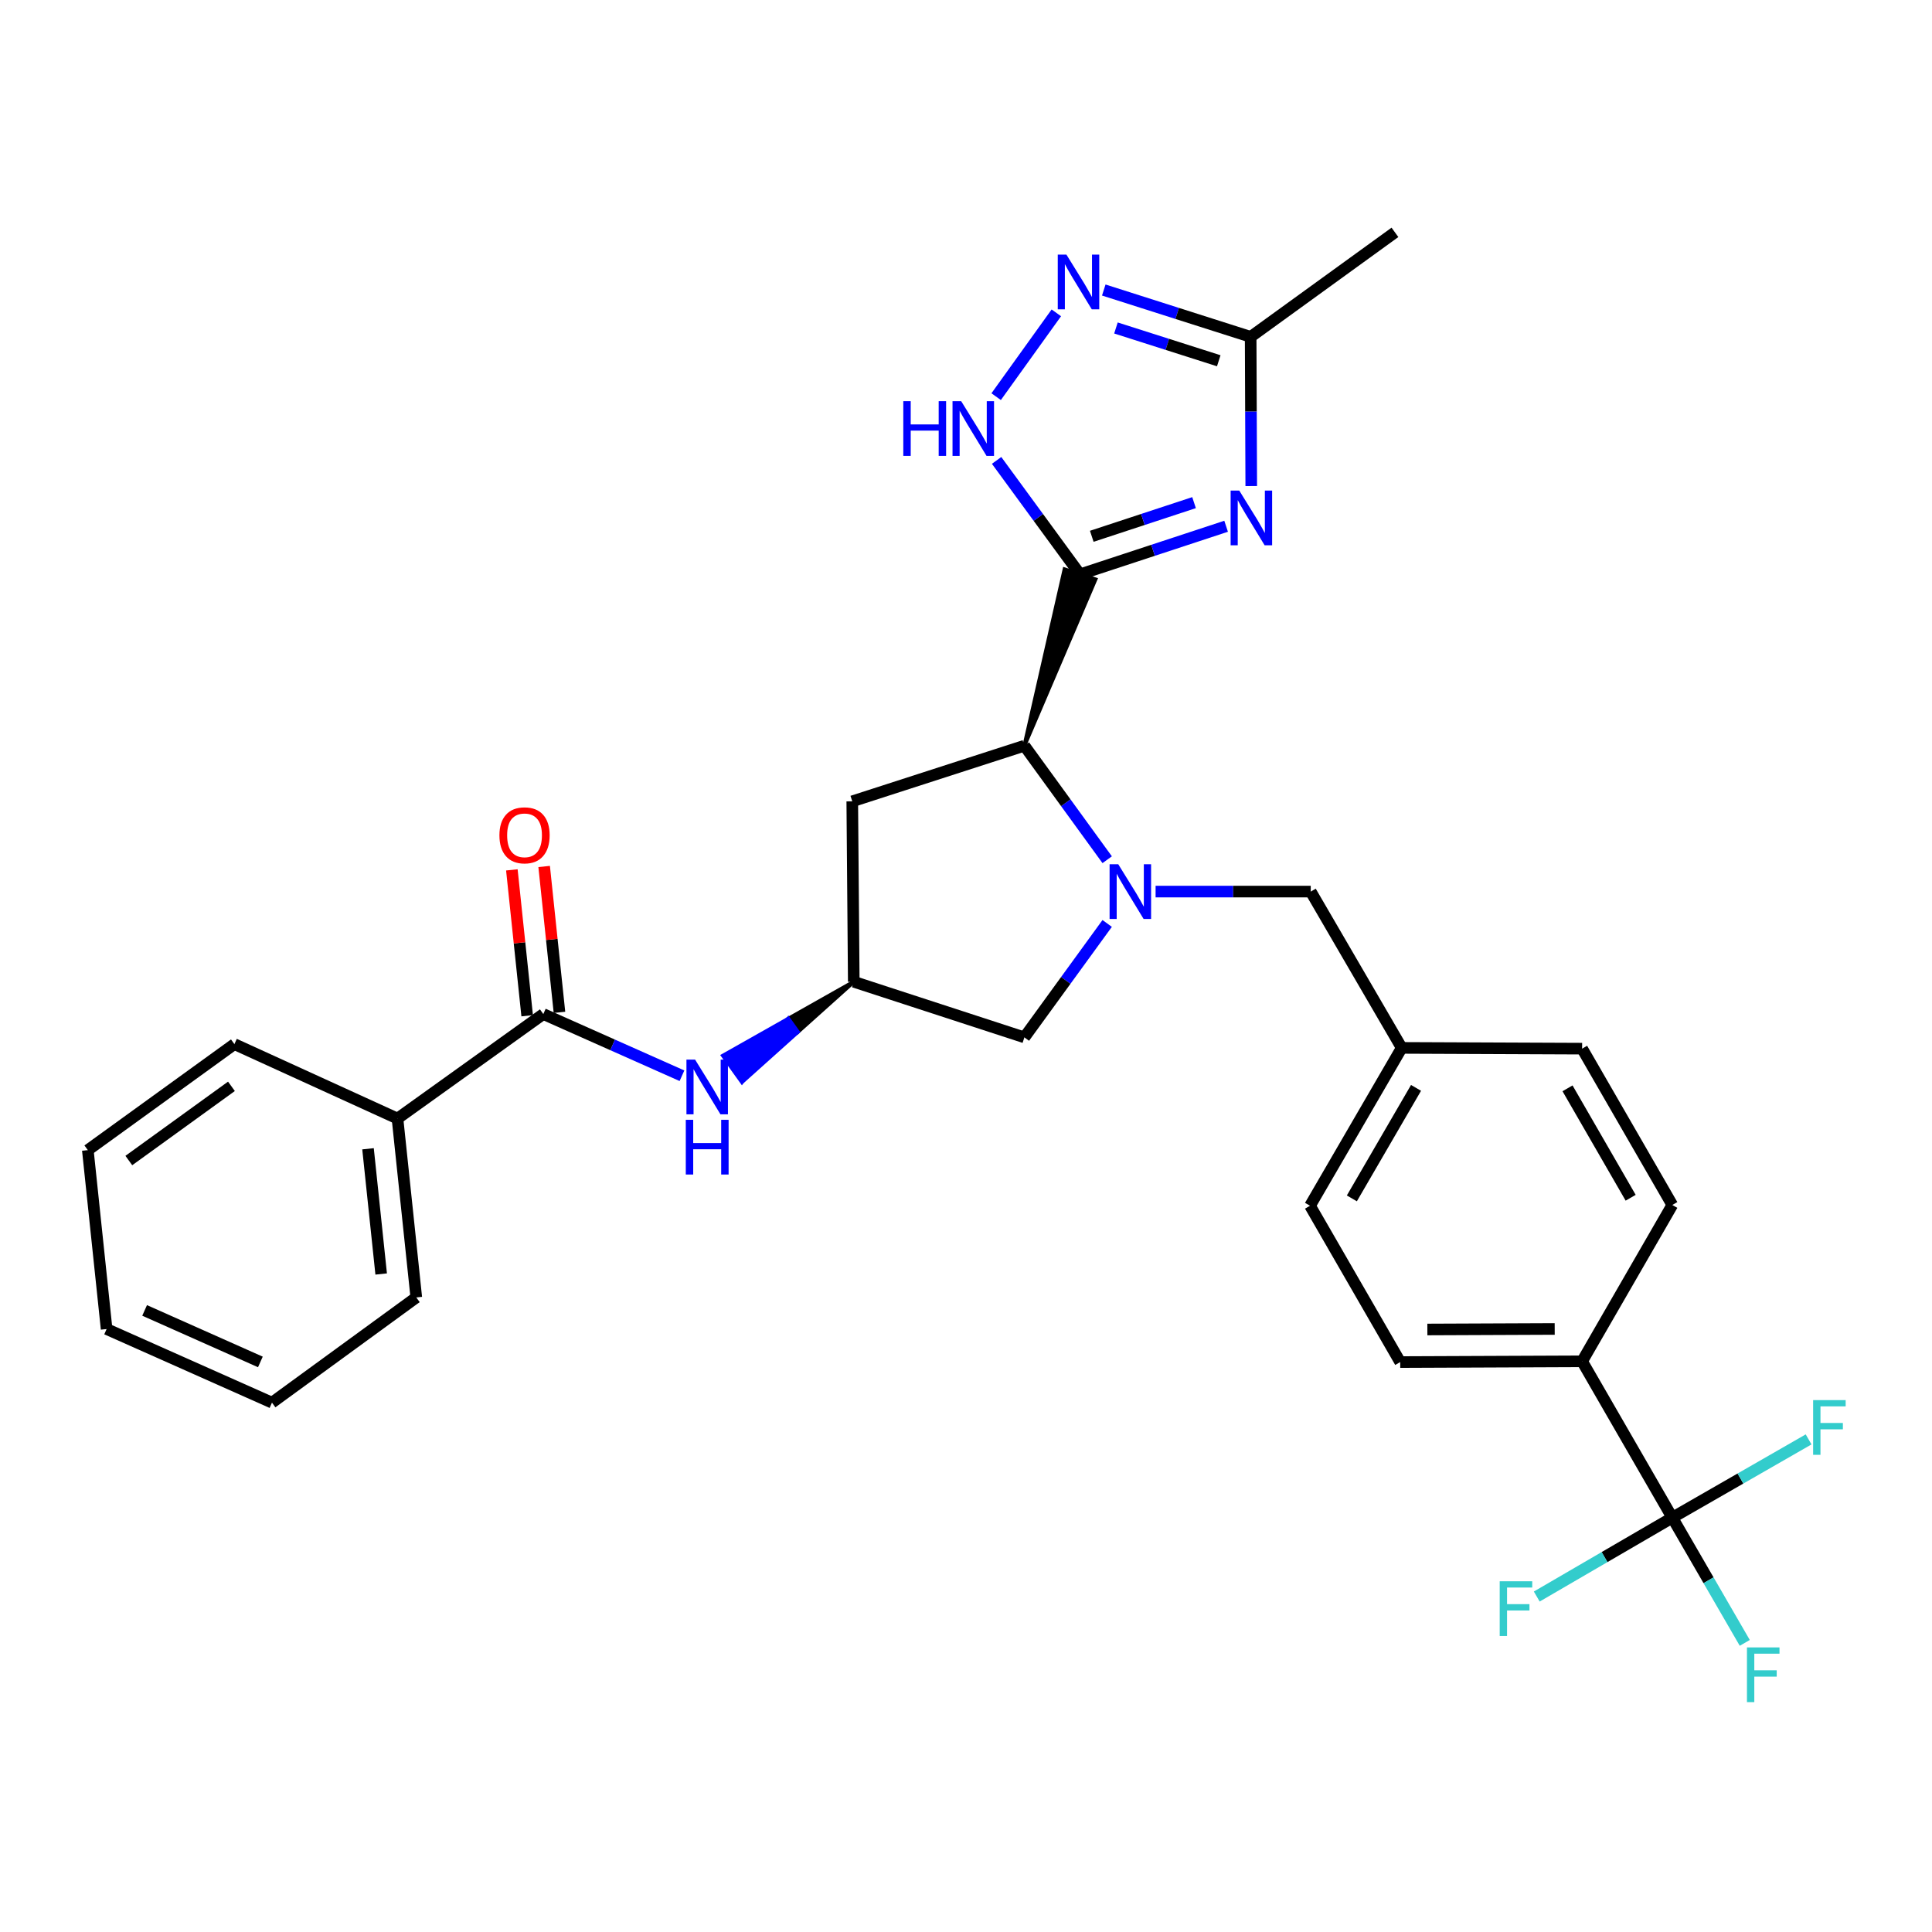 <?xml version='1.0' encoding='iso-8859-1'?>
<svg version='1.1' baseProfile='full'
              xmlns='http://www.w3.org/2000/svg'
                      xmlns:rdkit='http://www.rdkit.org/xml'
                      xmlns:xlink='http://www.w3.org/1999/xlink'
                  xml:space='preserve'
width='1000px' height='1000px' viewBox='0 0 1000 1000'>
<!-- END OF HEADER -->
<rect style='opacity:1.0;fill:#FFFFFF;stroke:none' width='1000' height='1000' x='0' y='0'> </rect>
<path class='bond-0' d='M 559.01,297.285 L 596.823,284.838' style='fill:none;fill-rule:evenodd;stroke:#000000;stroke-width:6px;stroke-linecap:butt;stroke-linejoin:miter;stroke-opacity:1' />
<path class='bond-0' d='M 596.823,284.838 L 634.636,272.392' style='fill:none;fill-rule:evenodd;stroke:#0000FF;stroke-width:6px;stroke-linecap:butt;stroke-linejoin:miter;stroke-opacity:1' />
<path class='bond-0' d='M 565.099,277.587 L 591.568,268.874' style='fill:none;fill-rule:evenodd;stroke:#000000;stroke-width:6px;stroke-linecap:butt;stroke-linejoin:miter;stroke-opacity:1' />
<path class='bond-0' d='M 591.568,268.874 L 618.037,260.162' style='fill:none;fill-rule:evenodd;stroke:#0000FF;stroke-width:6px;stroke-linecap:butt;stroke-linejoin:miter;stroke-opacity:1' />
<path class='bond-2' d='M 530.215,385.985 L 567.003,299.879 L 551.018,294.69 Z' style='fill:#000000;fill-rule:evenodd;fill-opacity:1;stroke:#000000;stroke-width:2px;stroke-linecap:butt;stroke-linejoin:miter;stroke-opacity:1;' />
<path class='bond-3' d='M 559.01,297.285 L 537.425,267.794' style='fill:none;fill-rule:evenodd;stroke:#000000;stroke-width:6px;stroke-linecap:butt;stroke-linejoin:miter;stroke-opacity:1' />
<path class='bond-3' d='M 537.425,267.794 L 515.84,238.304' style='fill:none;fill-rule:evenodd;stroke:#0000FF;stroke-width:6px;stroke-linecap:butt;stroke-linejoin:miter;stroke-opacity:1' />
<path class='bond-6' d='M 647.645,251.585 L 647.491,212.97' style='fill:none;fill-rule:evenodd;stroke:#0000FF;stroke-width:6px;stroke-linecap:butt;stroke-linejoin:miter;stroke-opacity:1' />
<path class='bond-6' d='M 647.491,212.97 L 647.337,174.355' style='fill:none;fill-rule:evenodd;stroke:#000000;stroke-width:6px;stroke-linecap:butt;stroke-linejoin:miter;stroke-opacity:1' />
<path class='bond-1' d='M 573.079,444.99 L 551.647,415.487' style='fill:none;fill-rule:evenodd;stroke:#0000FF;stroke-width:6px;stroke-linecap:butt;stroke-linejoin:miter;stroke-opacity:1' />
<path class='bond-1' d='M 551.647,415.487 L 530.215,385.985' style='fill:none;fill-rule:evenodd;stroke:#000000;stroke-width:6px;stroke-linecap:butt;stroke-linejoin:miter;stroke-opacity:1' />
<path class='bond-11' d='M 573.073,477.975 L 551.644,507.459' style='fill:none;fill-rule:evenodd;stroke:#0000FF;stroke-width:6px;stroke-linecap:butt;stroke-linejoin:miter;stroke-opacity:1' />
<path class='bond-11' d='M 551.644,507.459 L 530.215,536.943' style='fill:none;fill-rule:evenodd;stroke:#000000;stroke-width:6px;stroke-linecap:butt;stroke-linejoin:miter;stroke-opacity:1' />
<path class='bond-12' d='M 598.134,461.483 L 638.286,461.483' style='fill:none;fill-rule:evenodd;stroke:#0000FF;stroke-width:6px;stroke-linecap:butt;stroke-linejoin:miter;stroke-opacity:1' />
<path class='bond-12' d='M 638.286,461.483 L 678.438,461.483' style='fill:none;fill-rule:evenodd;stroke:#000000;stroke-width:6px;stroke-linecap:butt;stroke-linejoin:miter;stroke-opacity:1' />
<path class='bond-10' d='M 530.215,385.985 L 441.132,414.77' style='fill:none;fill-rule:evenodd;stroke:#000000;stroke-width:6px;stroke-linecap:butt;stroke-linejoin:miter;stroke-opacity:1' />
<path class='bond-4' d='M 515.608,205.311 L 546.756,161.93' style='fill:none;fill-rule:evenodd;stroke:#0000FF;stroke-width:6px;stroke-linecap:butt;stroke-linejoin:miter;stroke-opacity:1' />
<path class='bond-30' d='M 571.313,150.114 L 609.325,162.234' style='fill:none;fill-rule:evenodd;stroke:#0000FF;stroke-width:6px;stroke-linecap:butt;stroke-linejoin:miter;stroke-opacity:1' />
<path class='bond-30' d='M 609.325,162.234 L 647.337,174.355' style='fill:none;fill-rule:evenodd;stroke:#000000;stroke-width:6px;stroke-linecap:butt;stroke-linejoin:miter;stroke-opacity:1' />
<path class='bond-30' d='M 577.611,169.762 L 604.219,178.246' style='fill:none;fill-rule:evenodd;stroke:#0000FF;stroke-width:6px;stroke-linecap:butt;stroke-linejoin:miter;stroke-opacity:1' />
<path class='bond-30' d='M 604.219,178.246 L 630.827,186.731' style='fill:none;fill-rule:evenodd;stroke:#000000;stroke-width:6px;stroke-linecap:butt;stroke-linejoin:miter;stroke-opacity:1' />
<path class='bond-5' d='M 865.586,785.537 L 818.902,704.615' style='fill:none;fill-rule:evenodd;stroke:#000000;stroke-width:6px;stroke-linecap:butt;stroke-linejoin:miter;stroke-opacity:1' />
<path class='bond-16' d='M 865.586,785.537 L 900.857,765.285' style='fill:none;fill-rule:evenodd;stroke:#000000;stroke-width:6px;stroke-linecap:butt;stroke-linejoin:miter;stroke-opacity:1' />
<path class='bond-16' d='M 900.857,765.285 L 936.128,745.033' style='fill:none;fill-rule:evenodd;stroke:#33CCCC;stroke-width:6px;stroke-linecap:butt;stroke-linejoin:miter;stroke-opacity:1' />
<path class='bond-17' d='M 865.586,785.537 L 830.505,805.949' style='fill:none;fill-rule:evenodd;stroke:#000000;stroke-width:6px;stroke-linecap:butt;stroke-linejoin:miter;stroke-opacity:1' />
<path class='bond-17' d='M 830.505,805.949 L 795.424,826.362' style='fill:none;fill-rule:evenodd;stroke:#33CCCC;stroke-width:6px;stroke-linecap:butt;stroke-linejoin:miter;stroke-opacity:1' />
<path class='bond-18' d='M 865.586,785.537 L 884.339,817.945' style='fill:none;fill-rule:evenodd;stroke:#000000;stroke-width:6px;stroke-linecap:butt;stroke-linejoin:miter;stroke-opacity:1' />
<path class='bond-18' d='M 884.339,817.945 L 903.091,850.352' style='fill:none;fill-rule:evenodd;stroke:#33CCCC;stroke-width:6px;stroke-linecap:butt;stroke-linejoin:miter;stroke-opacity:1' />
<path class='bond-24' d='M 647.337,174.355 L 722.022,120.267' style='fill:none;fill-rule:evenodd;stroke:#000000;stroke-width:6px;stroke-linecap:butt;stroke-linejoin:miter;stroke-opacity:1' />
<path class='bond-7' d='M 281.22,524.871 L 317.102,540.839' style='fill:none;fill-rule:evenodd;stroke:#000000;stroke-width:6px;stroke-linecap:butt;stroke-linejoin:miter;stroke-opacity:1' />
<path class='bond-7' d='M 317.102,540.839 L 352.984,556.807' style='fill:none;fill-rule:evenodd;stroke:#0000FF;stroke-width:6px;stroke-linecap:butt;stroke-linejoin:miter;stroke-opacity:1' />
<path class='bond-14' d='M 289.577,523.993 L 285.614,486.24' style='fill:none;fill-rule:evenodd;stroke:#000000;stroke-width:6px;stroke-linecap:butt;stroke-linejoin:miter;stroke-opacity:1' />
<path class='bond-14' d='M 285.614,486.24 L 281.651,448.487' style='fill:none;fill-rule:evenodd;stroke:#FF0000;stroke-width:6px;stroke-linecap:butt;stroke-linejoin:miter;stroke-opacity:1' />
<path class='bond-14' d='M 272.862,525.748 L 268.899,487.995' style='fill:none;fill-rule:evenodd;stroke:#000000;stroke-width:6px;stroke-linecap:butt;stroke-linejoin:miter;stroke-opacity:1' />
<path class='bond-14' d='M 268.899,487.995 L 264.936,450.242' style='fill:none;fill-rule:evenodd;stroke:#FF0000;stroke-width:6px;stroke-linecap:butt;stroke-linejoin:miter;stroke-opacity:1' />
<path class='bond-15' d='M 281.22,524.871 L 205.74,578.959' style='fill:none;fill-rule:evenodd;stroke:#000000;stroke-width:6px;stroke-linecap:butt;stroke-linejoin:miter;stroke-opacity:1' />
<path class='bond-8' d='M 441.907,508.158 L 408.063,527.282 L 412.964,534.108 Z' style='fill:#000000;fill-rule:evenodd;fill-opacity:1;stroke:#000000;stroke-width:2px;stroke-linecap:butt;stroke-linejoin:miter;stroke-opacity:1;' />
<path class='bond-8' d='M 408.063,527.282 L 384.02,560.059 L 374.219,546.407 Z' style='fill:#0000FF;fill-rule:evenodd;fill-opacity:1;stroke:#0000FF;stroke-width:2px;stroke-linecap:butt;stroke-linejoin:miter;stroke-opacity:1;' />
<path class='bond-8' d='M 408.063,527.282 L 412.964,534.108 L 384.02,560.059 Z' style='fill:#0000FF;fill-rule:evenodd;fill-opacity:1;stroke:#0000FF;stroke-width:2px;stroke-linecap:butt;stroke-linejoin:miter;stroke-opacity:1;' />
<path class='bond-9' d='M 441.907,508.158 L 441.132,414.77' style='fill:none;fill-rule:evenodd;stroke:#000000;stroke-width:6px;stroke-linecap:butt;stroke-linejoin:miter;stroke-opacity:1' />
<path class='bond-31' d='M 441.907,508.158 L 530.215,536.943' style='fill:none;fill-rule:evenodd;stroke:#000000;stroke-width:6px;stroke-linecap:butt;stroke-linejoin:miter;stroke-opacity:1' />
<path class='bond-21' d='M 678.438,461.483 L 725.524,542.387' style='fill:none;fill-rule:evenodd;stroke:#000000;stroke-width:6px;stroke-linecap:butt;stroke-linejoin:miter;stroke-opacity:1' />
<path class='bond-13' d='M 818.902,704.615 L 724.749,705.007' style='fill:none;fill-rule:evenodd;stroke:#000000;stroke-width:6px;stroke-linecap:butt;stroke-linejoin:miter;stroke-opacity:1' />
<path class='bond-13' d='M 804.709,687.867 L 738.802,688.142' style='fill:none;fill-rule:evenodd;stroke:#000000;stroke-width:6px;stroke-linecap:butt;stroke-linejoin:miter;stroke-opacity:1' />
<path class='bond-32' d='M 818.902,704.615 L 865.586,623.692' style='fill:none;fill-rule:evenodd;stroke:#000000;stroke-width:6px;stroke-linecap:butt;stroke-linejoin:miter;stroke-opacity:1' />
<path class='bond-25' d='M 205.74,578.959 L 215.47,671.553' style='fill:none;fill-rule:evenodd;stroke:#000000;stroke-width:6px;stroke-linecap:butt;stroke-linejoin:miter;stroke-opacity:1' />
<path class='bond-25' d='M 190.486,594.604 L 197.296,659.42' style='fill:none;fill-rule:evenodd;stroke:#000000;stroke-width:6px;stroke-linecap:butt;stroke-linejoin:miter;stroke-opacity:1' />
<path class='bond-26' d='M 205.74,578.959 L 121.326,540.435' style='fill:none;fill-rule:evenodd;stroke:#000000;stroke-width:6px;stroke-linecap:butt;stroke-linejoin:miter;stroke-opacity:1' />
<path class='bond-19' d='M 865.586,623.692 L 818.902,542.779' style='fill:none;fill-rule:evenodd;stroke:#000000;stroke-width:6px;stroke-linecap:butt;stroke-linejoin:miter;stroke-opacity:1' />
<path class='bond-19' d='M 844.026,619.954 L 811.347,563.315' style='fill:none;fill-rule:evenodd;stroke:#000000;stroke-width:6px;stroke-linecap:butt;stroke-linejoin:miter;stroke-opacity:1' />
<path class='bond-20' d='M 724.749,705.007 L 678.064,624.093' style='fill:none;fill-rule:evenodd;stroke:#000000;stroke-width:6px;stroke-linecap:butt;stroke-linejoin:miter;stroke-opacity:1' />
<path class='bond-22' d='M 725.524,542.387 L 818.902,542.779' style='fill:none;fill-rule:evenodd;stroke:#000000;stroke-width:6px;stroke-linecap:butt;stroke-linejoin:miter;stroke-opacity:1' />
<path class='bond-23' d='M 725.524,542.387 L 678.064,624.093' style='fill:none;fill-rule:evenodd;stroke:#000000;stroke-width:6px;stroke-linecap:butt;stroke-linejoin:miter;stroke-opacity:1' />
<path class='bond-23' d='M 732.938,563.084 L 699.716,620.279' style='fill:none;fill-rule:evenodd;stroke:#000000;stroke-width:6px;stroke-linecap:butt;stroke-linejoin:miter;stroke-opacity:1' />
<path class='bond-28' d='M 215.47,671.553 L 140.775,726.005' style='fill:none;fill-rule:evenodd;stroke:#000000;stroke-width:6px;stroke-linecap:butt;stroke-linejoin:miter;stroke-opacity:1' />
<path class='bond-27' d='M 121.326,540.435 L 45.455,595.299' style='fill:none;fill-rule:evenodd;stroke:#000000;stroke-width:6px;stroke-linecap:butt;stroke-linejoin:miter;stroke-opacity:1' />
<path class='bond-27' d='M 119.793,562.283 L 66.683,600.688' style='fill:none;fill-rule:evenodd;stroke:#000000;stroke-width:6px;stroke-linecap:butt;stroke-linejoin:miter;stroke-opacity:1' />
<path class='bond-29' d='M 45.455,595.299 L 55.184,687.911' style='fill:none;fill-rule:evenodd;stroke:#000000;stroke-width:6px;stroke-linecap:butt;stroke-linejoin:miter;stroke-opacity:1' />
<path class='bond-33' d='M 140.775,726.005 L 55.184,687.911' style='fill:none;fill-rule:evenodd;stroke:#000000;stroke-width:6px;stroke-linecap:butt;stroke-linejoin:miter;stroke-opacity:1' />
<path class='bond-33' d='M 134.77,704.937 L 74.856,678.271' style='fill:none;fill-rule:evenodd;stroke:#000000;stroke-width:6px;stroke-linecap:butt;stroke-linejoin:miter;stroke-opacity:1' />
<path  class='atom-1' d='M 641.45 253.928
L 650.73 268.928
Q 651.65 270.408, 653.13 273.088
Q 654.61 275.768, 654.69 275.928
L 654.69 253.928
L 658.45 253.928
L 658.45 282.248
L 654.57 282.248
L 644.61 265.848
Q 643.45 263.928, 642.21 261.728
Q 641.01 259.528, 640.65 258.848
L 640.65 282.248
L 636.97 282.248
L 636.97 253.928
L 641.45 253.928
' fill='#0000FF'/>
<path  class='atom-2' d='M 578.8 447.323
L 588.08 462.323
Q 589 463.803, 590.48 466.483
Q 591.96 469.163, 592.04 469.323
L 592.04 447.323
L 595.8 447.323
L 595.8 475.643
L 591.92 475.643
L 581.96 459.243
Q 580.8 457.323, 579.56 455.123
Q 578.36 452.923, 578 452.243
L 578 475.643
L 574.32 475.643
L 574.32 447.323
L 578.8 447.323
' fill='#0000FF'/>
<path  class='atom-4' d='M 467.544 207.645
L 471.384 207.645
L 471.384 219.685
L 485.864 219.685
L 485.864 207.645
L 489.704 207.645
L 489.704 235.965
L 485.864 235.965
L 485.864 222.885
L 471.384 222.885
L 471.384 235.965
L 467.544 235.965
L 467.544 207.645
' fill='#0000FF'/>
<path  class='atom-4' d='M 497.504 207.645
L 506.784 222.645
Q 507.704 224.125, 509.184 226.805
Q 510.664 229.485, 510.744 229.645
L 510.744 207.645
L 514.504 207.645
L 514.504 235.965
L 510.624 235.965
L 500.664 219.565
Q 499.504 217.645, 498.264 215.445
Q 497.064 213.245, 496.704 212.565
L 496.704 235.965
L 493.024 235.965
L 493.024 207.645
L 497.504 207.645
' fill='#0000FF'/>
<path  class='atom-5' d='M 551.975 131.783
L 561.255 146.783
Q 562.175 148.263, 563.655 150.943
Q 565.135 153.623, 565.215 153.783
L 565.215 131.783
L 568.975 131.783
L 568.975 160.103
L 565.095 160.103
L 555.135 143.703
Q 553.975 141.783, 552.735 139.583
Q 551.535 137.383, 551.175 136.703
L 551.175 160.103
L 547.495 160.103
L 547.495 131.783
L 551.975 131.783
' fill='#0000FF'/>
<path  class='atom-9' d='M 359.785 548.46
L 369.065 563.46
Q 369.985 564.94, 371.465 567.62
Q 372.945 570.3, 373.025 570.46
L 373.025 548.46
L 376.785 548.46
L 376.785 576.78
L 372.905 576.78
L 362.945 560.38
Q 361.785 558.46, 360.545 556.26
Q 359.345 554.06, 358.985 553.38
L 358.985 576.78
L 355.305 576.78
L 355.305 548.46
L 359.785 548.46
' fill='#0000FF'/>
<path  class='atom-9' d='M 354.965 579.612
L 358.805 579.612
L 358.805 591.652
L 373.285 591.652
L 373.285 579.612
L 377.125 579.612
L 377.125 607.932
L 373.285 607.932
L 373.285 594.852
L 358.805 594.852
L 358.805 607.932
L 354.965 607.932
L 354.965 579.612
' fill='#0000FF'/>
<path  class='atom-15' d='M 258.5 432.357
Q 258.5 425.557, 261.86 421.757
Q 265.22 417.957, 271.5 417.957
Q 277.78 417.957, 281.14 421.757
Q 284.5 425.557, 284.5 432.357
Q 284.5 439.237, 281.1 443.157
Q 277.7 447.037, 271.5 447.037
Q 265.26 447.037, 261.86 443.157
Q 258.5 439.277, 258.5 432.357
M 271.5 443.837
Q 275.82 443.837, 278.14 440.957
Q 280.5 438.037, 280.5 432.357
Q 280.5 426.797, 278.14 423.997
Q 275.82 421.157, 271.5 421.157
Q 267.18 421.157, 264.82 423.957
Q 262.5 426.757, 262.5 432.357
Q 262.5 438.077, 264.82 440.957
Q 267.18 443.837, 271.5 443.837
' fill='#FF0000'/>
<path  class='atom-17' d='M 938.471 724.693
L 955.311 724.693
L 955.311 727.933
L 942.271 727.933
L 942.271 736.533
L 953.871 736.533
L 953.871 739.813
L 942.271 739.813
L 942.271 753.013
L 938.471 753.013
L 938.471 724.693
' fill='#33CCCC'/>
<path  class='atom-18' d='M 776.243 818.463
L 793.083 818.463
L 793.083 821.703
L 780.043 821.703
L 780.043 830.303
L 791.643 830.303
L 791.643 833.583
L 780.043 833.583
L 780.043 846.783
L 776.243 846.783
L 776.243 818.463
' fill='#33CCCC'/>
<path  class='atom-19' d='M 904.224 852.701
L 921.064 852.701
L 921.064 855.941
L 908.024 855.941
L 908.024 864.541
L 919.624 864.541
L 919.624 867.821
L 908.024 867.821
L 908.024 881.021
L 904.224 881.021
L 904.224 852.701
' fill='#33CCCC'/>
</svg>
